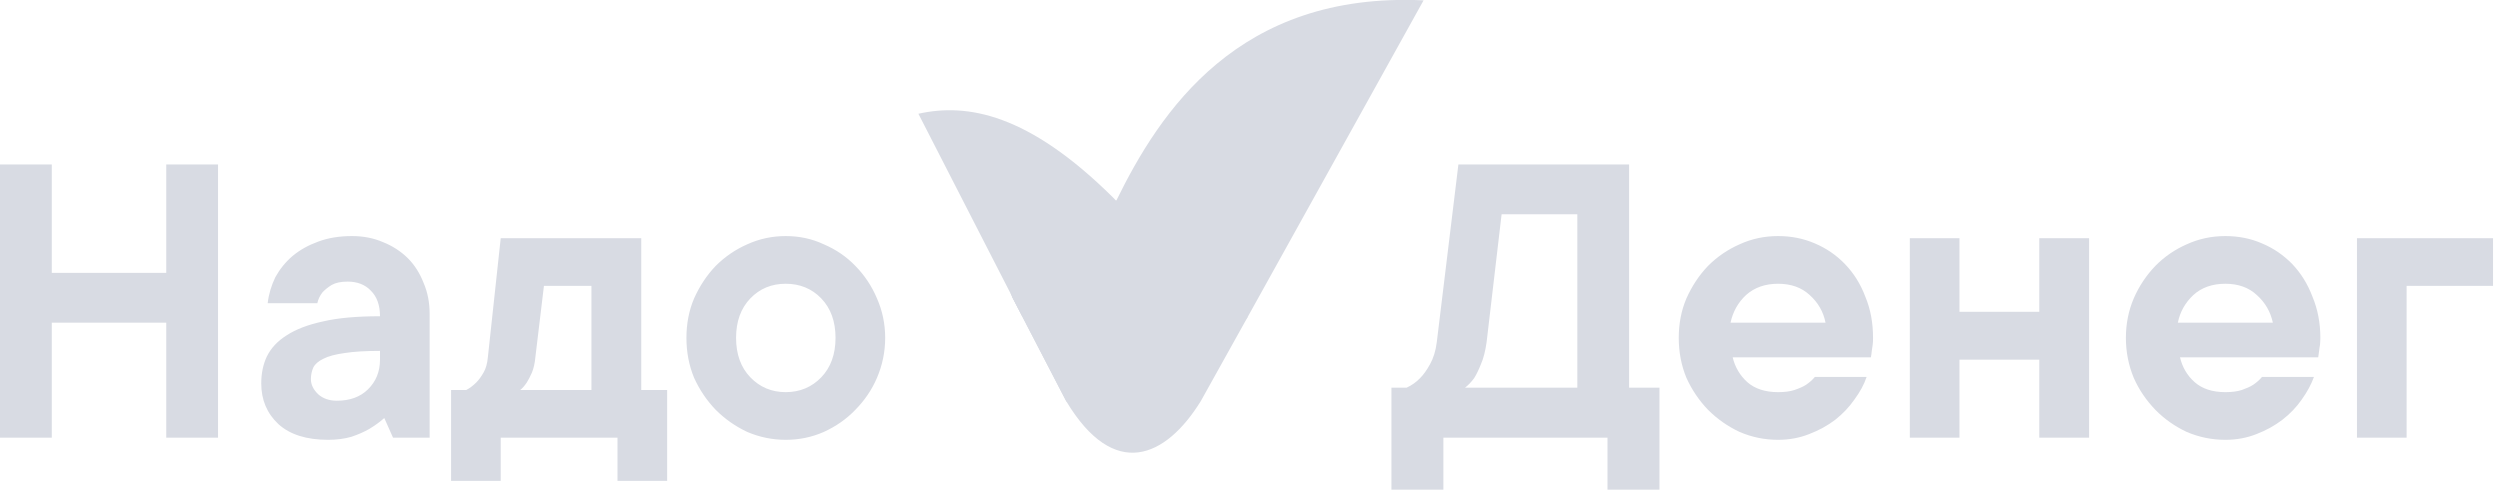 <svg width="140" height="28" viewBox="0 0 140 28" fill="none" xmlns="http://www.w3.org/2000/svg" xmlns:xlink="http://www.w3.org/1999/xlink">
	<desc>
			Created with Pixso.
	</desc>
	<defs/>
	<path d="M51.43 6.37L57.23 17.68L61.15 18.92C63.05 19.48 67.88 16.54 62.31 11.04C57.59 6.37 54.17 5.76 51.43 6.37Z" fill="#D8DBE3" fill-opacity="1" fill-rule="nonzero"/>
	<path d="M79.72 0.02L69.87 17.75L66.29 22.47C65.02 24.84 60.86 23.27 59.71 22.47C57.73 18.66 56.94 17.14 56.7 16.67C56.65 16.56 56.62 16.51 56.62 16.5C56.62 16.5 56.64 16.53 56.66 16.57C56.67 16.59 56.67 16.6 56.68 16.61C57.58 17.08 59.82 17.03 61.62 13.12C61.89 12.54 62.19 11.9 62.52 11.22C64.95 6.27 69.33 -0.47 79.72 0.02Z" fill="#D8DBE3" fill-opacity="1" fill-rule="nonzero"/>
	<path d="M69.87 17.75L67.24 22.47C65.28 25.63 62.4 26.94 59.71 22.47C57.73 18.66 56.94 17.14 56.7 16.67C56.69 16.64 56.68 16.61 56.66 16.57C56.64 16.52 56.62 16.47 56.59 16.42C57.71 16.62 58.46 16.39 58.86 16.22C60.2 15.64 60.91 14.3 61.85 12.51L61.86 12.5C61.93 12.37 61.99 12.26 62.04 12.15C62.25 11.76 62.41 11.47 62.51 11.22C62.51 11.22 62.52 11.22 62.52 11.22C63.98 12.62 65.02 13.81 65.87 14.78C67.3 16.42 68.18 17.43 69.58 17.69C69.68 17.71 69.77 17.73 69.87 17.75Z" fill="#D8DBE3" fill-opacity="1" fill-rule="evenodd"/>
	<path d="M12.21 9.21L12.21 24.51L9.31 24.51L9.31 18.07L2.9 18.07L2.9 24.51L0 24.51L0 9.21L2.9 9.21L2.9 15.28L9.31 15.28L9.31 9.21L12.21 9.21ZM19.71 13.22C20.34 13.22 20.92 13.33 21.45 13.56C21.98 13.77 22.44 14.07 22.83 14.45C23.22 14.84 23.51 15.3 23.72 15.84C23.95 16.37 24.06 16.95 24.06 17.59L24.06 24.51L22.01 24.51L21.52 23.41C21.26 23.64 20.98 23.84 20.68 24.02C20.4 24.18 20.07 24.33 19.68 24.46C19.3 24.57 18.86 24.63 18.38 24.63C17.17 24.63 16.24 24.34 15.59 23.75C14.95 23.15 14.63 22.39 14.63 21.47C14.63 20.92 14.73 20.42 14.94 19.97C15.17 19.5 15.54 19.1 16.05 18.78C16.57 18.44 17.25 18.18 18.09 18C18.94 17.8 20.01 17.71 21.28 17.71C21.28 17.09 21.11 16.62 20.77 16.28C20.45 15.94 20.01 15.77 19.47 15.77C19.09 15.77 18.8 15.83 18.57 15.96C18.36 16.09 18.19 16.23 18.06 16.37C17.92 16.55 17.82 16.75 17.77 16.98L14.99 16.98C15.05 16.46 15.2 15.98 15.42 15.52C15.67 15.07 15.99 14.67 16.39 14.33C16.8 13.99 17.27 13.73 17.82 13.53C18.38 13.32 19.01 13.22 19.71 13.22ZM18.86 22.44C19.59 22.44 20.17 22.23 20.6 21.81C21.05 21.37 21.28 20.82 21.28 20.14L21.28 19.65C20.46 19.65 19.8 19.69 19.3 19.77C18.8 19.84 18.4 19.94 18.11 20.09C17.84 20.22 17.65 20.38 17.55 20.57C17.46 20.77 17.41 20.99 17.41 21.23C17.41 21.54 17.55 21.82 17.82 22.08C18.09 22.32 18.44 22.44 18.86 22.44ZM37.36 21.84L37.36 26.93L34.58 26.93L34.58 24.51L28.04 24.51L28.04 26.93L25.26 26.93L25.26 21.84L26.11 21.84C26.3 21.74 26.49 21.6 26.67 21.42C26.81 21.28 26.95 21.09 27.08 20.86C27.21 20.64 27.29 20.35 27.32 20.01L28.04 13.34L35.91 13.34L35.91 21.84L37.36 21.84ZM29.98 20.01C29.95 20.35 29.88 20.64 29.79 20.86C29.69 21.09 29.59 21.28 29.5 21.42C29.38 21.6 29.26 21.74 29.13 21.84L33.12 21.84L33.12 16.01L30.46 16.01L29.98 20.01ZM41.22 18.92C41.22 19.84 41.49 20.58 42.02 21.13C42.55 21.68 43.21 21.96 44 21.96C44.79 21.96 45.46 21.68 45.99 21.13C46.52 20.58 46.79 19.84 46.79 18.92C46.79 18 46.52 17.26 45.99 16.71C45.46 16.16 44.79 15.89 44 15.89C43.21 15.89 42.55 16.16 42.02 16.71C41.49 17.26 41.22 18 41.22 18.92ZM49.57 18.92C49.57 19.71 49.41 20.46 49.11 21.16C48.82 21.84 48.41 22.43 47.9 22.95C47.4 23.47 46.81 23.88 46.13 24.19C45.47 24.48 44.76 24.63 44 24.63C43.25 24.63 42.53 24.48 41.85 24.19C41.19 23.88 40.6 23.47 40.08 22.95C39.58 22.43 39.18 21.84 38.87 21.16C38.58 20.46 38.44 19.71 38.44 18.92C38.44 18.13 38.58 17.39 38.87 16.71C39.18 16.02 39.58 15.41 40.08 14.89C40.6 14.37 41.19 13.97 41.85 13.68C42.53 13.37 43.25 13.22 44 13.22C44.76 13.22 45.47 13.37 46.13 13.68C46.81 13.97 47.4 14.37 47.9 14.89C48.41 15.41 48.82 16.02 49.11 16.71C49.41 17.39 49.57 18.13 49.57 18.92Z" fill="#D8DBE3" fill-opacity="1" fill-rule="nonzero"/>
	<path d="M92.93 21.71L92.93 27.42L90.02 27.42L90.02 24.51L80.83 24.51L80.83 27.42L77.92 27.42L77.92 21.71L78.77 21.71C79.05 21.58 79.3 21.41 79.52 21.18C79.71 20.99 79.9 20.73 80.08 20.4C80.27 20.06 80.4 19.65 80.46 19.16L81.67 9.21L91.23 9.21L91.23 21.71L92.93 21.71ZM88.33 12L84.09 12L83.25 19.16C83.18 19.65 83.08 20.06 82.93 20.4C82.8 20.73 82.67 20.99 82.55 21.18C82.38 21.41 82.21 21.58 82.04 21.71L88.33 21.71L88.33 12ZM104.53 21.11C104.39 21.53 104.16 21.95 103.85 22.37C103.56 22.79 103.2 23.17 102.77 23.51C102.35 23.83 101.86 24.1 101.31 24.31C100.78 24.52 100.2 24.63 99.57 24.63C98.81 24.63 98.1 24.48 97.42 24.19C96.76 23.88 96.17 23.47 95.65 22.95C95.15 22.43 94.75 21.84 94.44 21.16C94.15 20.46 94.01 19.71 94.01 18.92C94.01 18.13 94.15 17.39 94.44 16.71C94.75 16.02 95.15 15.41 95.65 14.89C96.17 14.37 96.76 13.97 97.42 13.68C98.1 13.37 98.81 13.22 99.57 13.22C100.3 13.22 100.98 13.35 101.63 13.63C102.27 13.9 102.84 14.29 103.32 14.79C103.81 15.3 104.19 15.9 104.46 16.62C104.75 17.31 104.89 18.08 104.89 18.92C104.89 19.05 104.89 19.18 104.87 19.31C104.85 19.42 104.84 19.54 104.82 19.65C104.81 19.78 104.79 19.9 104.77 20.01L97.03 20.01C97.16 20.56 97.44 21.03 97.85 21.4C98.27 21.77 98.85 21.96 99.57 21.96C99.94 21.96 100.25 21.92 100.49 21.84C100.75 21.75 100.97 21.66 101.15 21.54C101.34 21.41 101.5 21.27 101.63 21.11L104.53 21.11ZM99.57 15.89C98.85 15.89 98.25 16.1 97.78 16.52C97.33 16.94 97.04 17.46 96.91 18.07L102.23 18.07C102.11 17.46 101.81 16.94 101.34 16.52C100.89 16.1 100.3 15.89 99.57 15.89ZM116.99 13.34L116.99 24.51L114.2 24.51L114.2 20.14L109.73 20.14L109.73 24.51L106.95 24.51L106.95 13.34L109.73 13.34L109.73 17.46L114.2 17.46L114.2 13.34L116.99 13.34ZM129.58 21.11C129.43 21.53 129.2 21.95 128.9 22.37C128.61 22.79 128.25 23.17 127.81 23.51C127.39 23.83 126.91 24.1 126.36 24.31C125.83 24.52 125.25 24.63 124.62 24.63C123.86 24.63 123.14 24.48 122.46 24.19C121.8 23.88 121.21 23.47 120.7 22.95C120.2 22.43 119.79 21.84 119.49 21.16C119.2 20.46 119.05 19.71 119.05 18.92C119.05 18.13 119.2 17.39 119.49 16.71C119.79 16.02 120.2 15.41 120.7 14.89C121.21 14.37 121.8 13.97 122.46 13.68C123.14 13.37 123.86 13.22 124.62 13.22C125.34 13.22 126.03 13.35 126.67 13.63C127.32 13.9 127.88 14.29 128.37 14.79C128.85 15.3 129.23 15.9 129.5 16.62C129.79 17.31 129.94 18.08 129.94 18.92C129.94 19.05 129.93 19.18 129.92 19.31C129.9 19.42 129.88 19.54 129.87 19.65C129.85 19.78 129.83 19.9 129.82 20.01L122.08 20.01C122.21 20.56 122.48 21.03 122.9 21.4C123.32 21.77 123.89 21.96 124.62 21.96C124.99 21.96 125.29 21.92 125.54 21.84C125.79 21.75 126.01 21.66 126.19 21.54C126.38 21.41 126.54 21.27 126.67 21.11L129.58 21.11ZM124.62 15.89C123.89 15.89 123.29 16.1 122.83 16.52C122.38 16.94 122.08 17.46 121.96 18.07L127.28 18.07C127.15 17.46 126.85 16.94 126.38 16.52C125.93 16.1 125.34 15.89 124.62 15.89ZM139.61 16.01L134.77 16.01L134.77 24.51L131.99 24.51L131.99 13.34L139.61 13.34L139.61 16.01Z" fill="#D8DBE3" fill-opacity="1" fill-rule="nonzero"/>
</svg>
